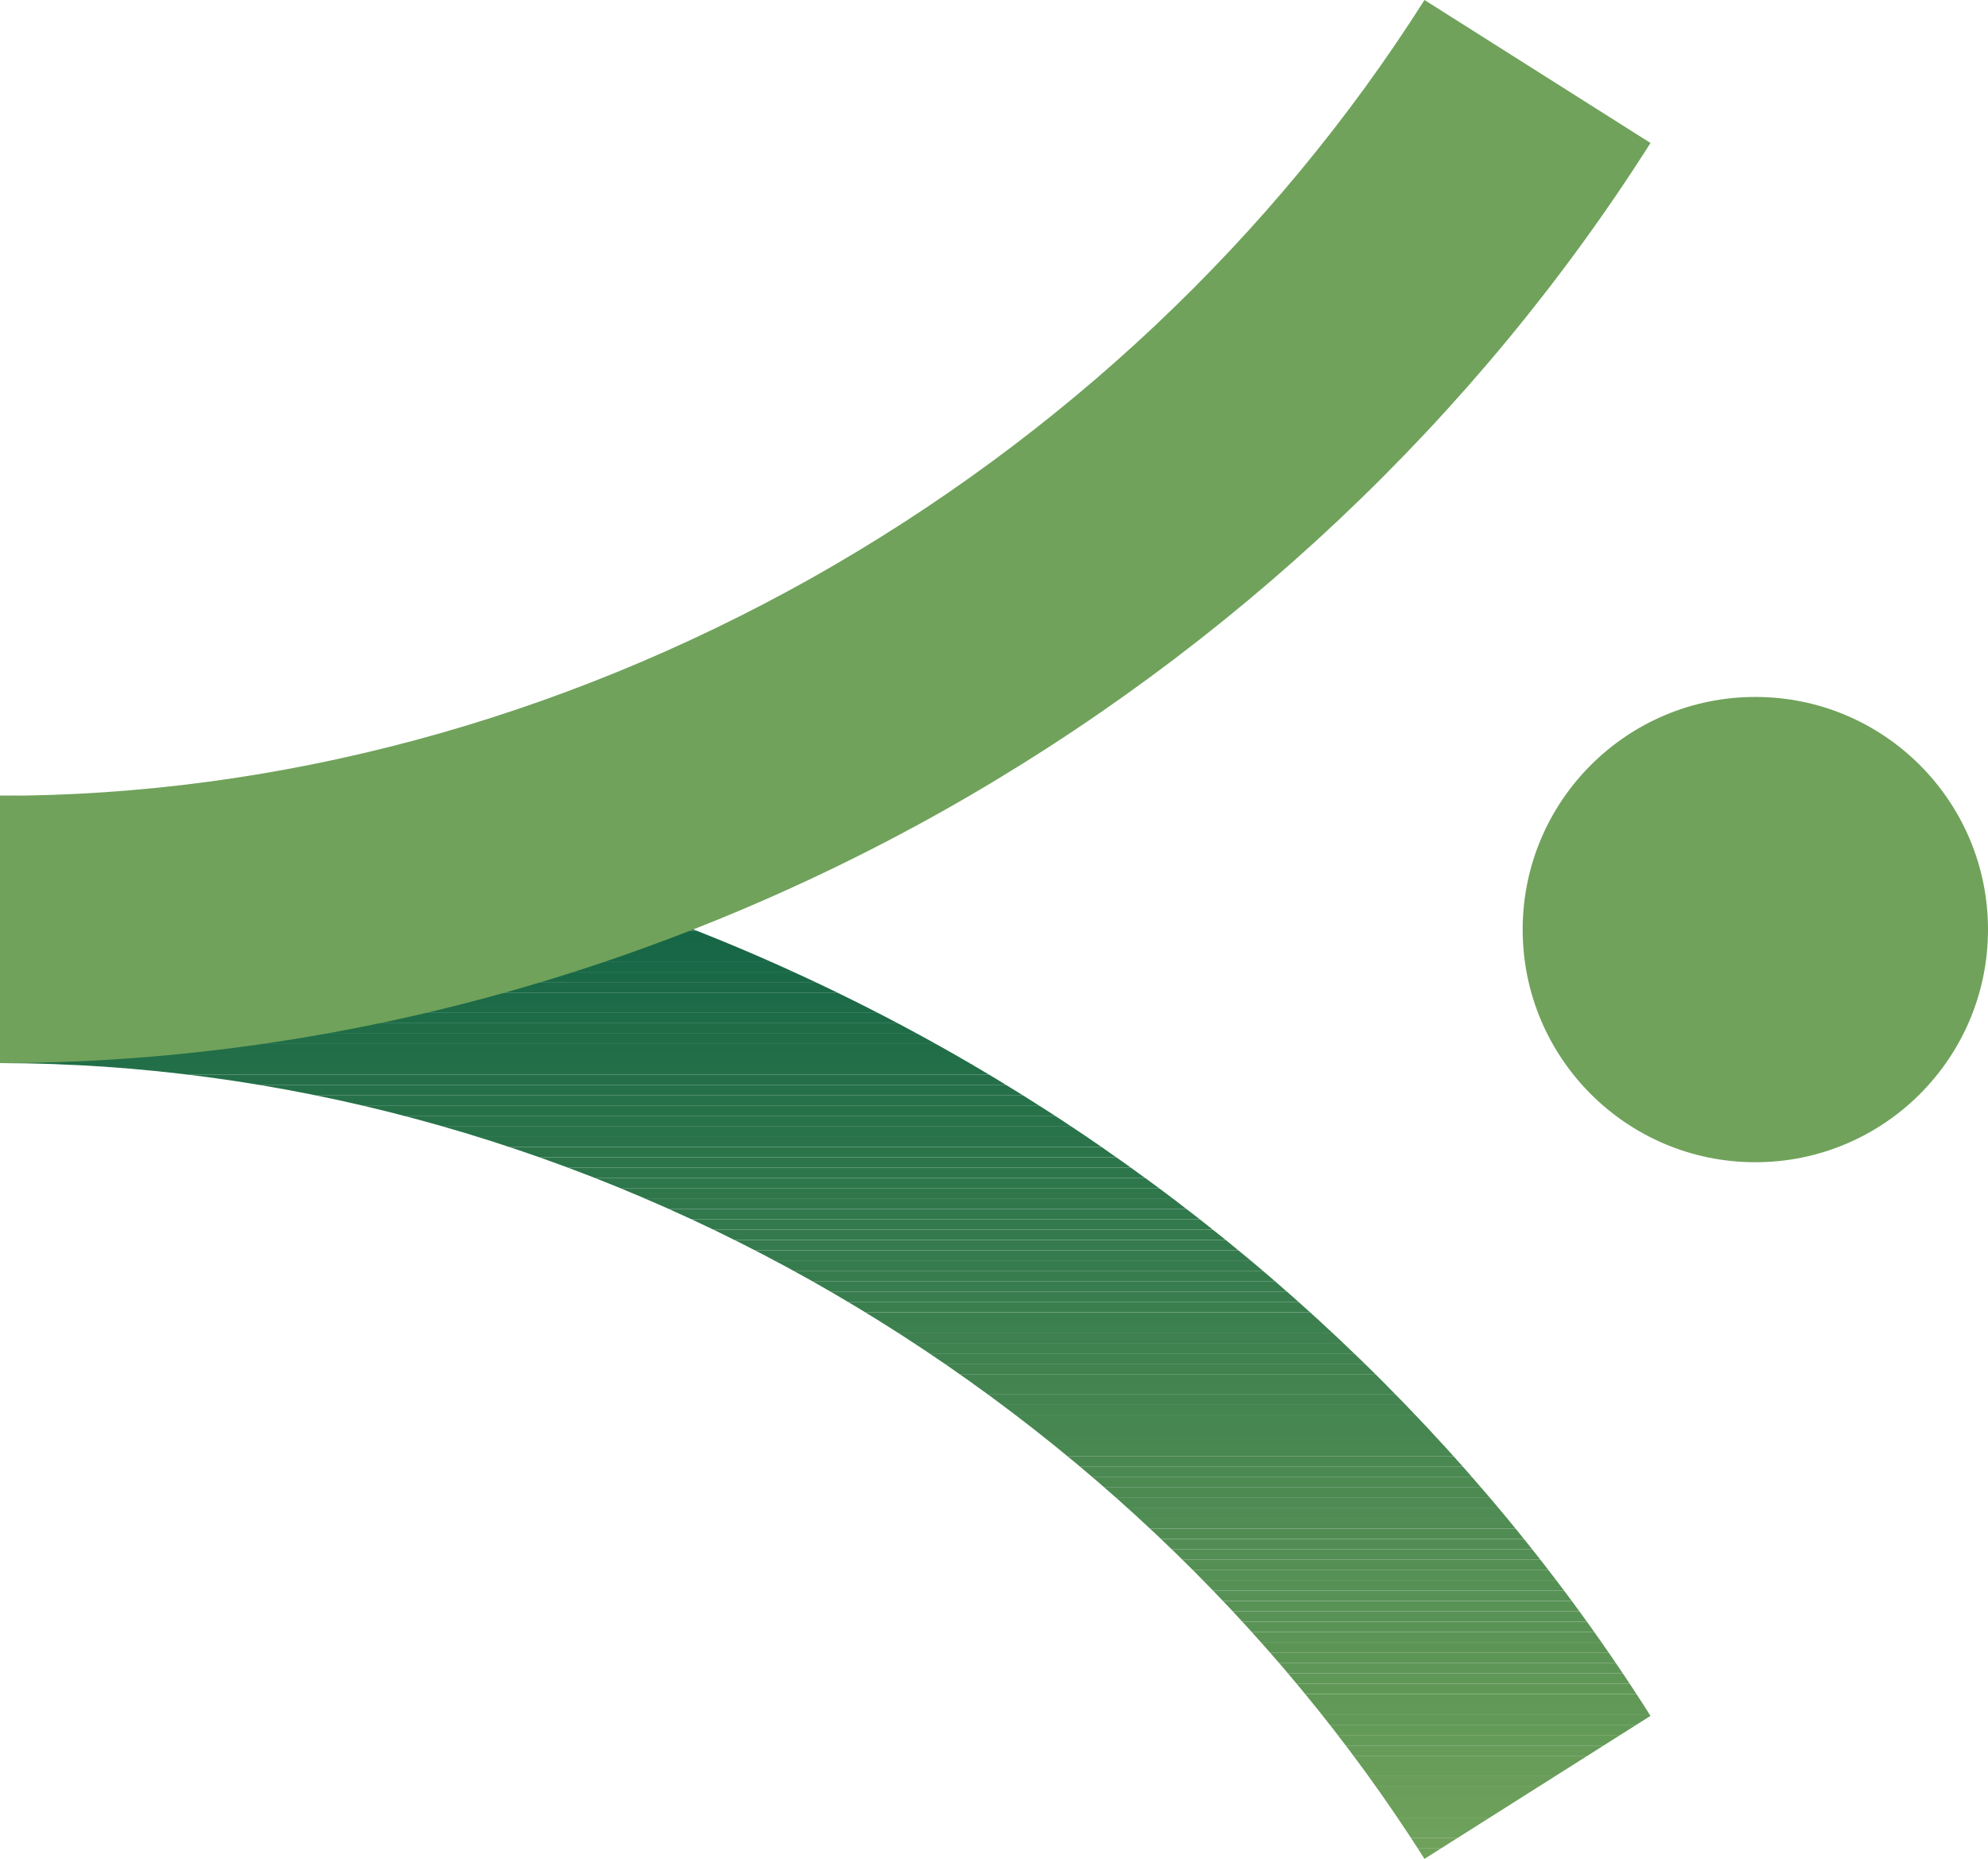 <?xml version="1.0" encoding="UTF-8"?>
<svg id="Layer_1" data-name="Layer 1" xmlns="http://www.w3.org/2000/svg" xmlns:xlink="http://www.w3.org/1999/xlink" version="1.1" viewBox="0 0 613.5 573.7">
  <defs>
    <style>
      .cls-1 {
        fill: #277149;
      }

      .cls-1, .cls-2, .cls-3, .cls-4, .cls-5, .cls-6, .cls-7, .cls-8, .cls-9, .cls-10, .cls-11, .cls-12, .cls-13, .cls-14, .cls-15, .cls-16, .cls-17, .cls-18, .cls-19, .cls-20, .cls-21, .cls-22, .cls-23, .cls-24, .cls-25, .cls-26, .cls-27, .cls-28, .cls-29, .cls-30, .cls-31, .cls-32, .cls-33, .cls-34, .cls-35, .cls-36, .cls-37, .cls-38, .cls-39, .cls-40, .cls-41, .cls-42, .cls-43, .cls-44, .cls-45, .cls-46, .cls-47, .cls-48, .cls-49, .cls-50, .cls-51, .cls-52, .cls-53, .cls-54, .cls-55, .cls-56, .cls-57, .cls-58, .cls-59, .cls-60, .cls-61, .cls-62, .cls-63, .cls-64, .cls-65, .cls-66, .cls-67, .cls-68, .cls-69, .cls-70, .cls-71, .cls-72, .cls-73, .cls-74, .cls-75, .cls-76, .cls-77, .cls-78, .cls-79, .cls-80, .cls-81, .cls-82, .cls-83, .cls-84, .cls-85, .cls-86, .cls-87, .cls-88, .cls-89, .cls-90, .cls-91, .cls-92, .cls-93, .cls-94, .cls-95, .cls-96, .cls-97, .cls-98, .cls-99, .cls-100, .cls-101, .cls-102, .cls-103, .cls-104 {
        stroke-width: 0px;
      }

      .cls-2 {
        fill: #136444;
      }

      .cls-3 {
        fill: #28724a;
      }

      .cls-4 {
        fill: #498851;
      }

      .cls-5 {
        fill: #4c8a52;
      }

      .cls-6 {
        fill: #3b7f4e;
      }

      .cls-7 {
        fill: #3f814f;
      }

      .cls-8 {
        fill: #569055;
      }

      .cls-9 {
        fill: #116244;
      }

      .cls-10 {
        fill: #30774c;
      }

      .cls-11 {
        fill: #508c53;
      }

      .cls-12 {
        fill: #387d4e;
      }

      .cls-13 {
        fill: #428350;
      }

      .cls-105 {
        clip-path: url(#clippath);
      }

      .cls-14 {
        fill: none;
      }

      .cls-15 {
        fill: #488751;
      }

      .cls-16 {
        fill: #6a9e5a;
      }

      .cls-17 {
        fill: #4a8852;
      }

      .cls-18 {
        fill: #186746;
      }

      .cls-19 {
        fill: #40824f;
      }

      .cls-20 {
        fill: #659b58;
      }

      .cls-21 {
        fill: #458550;
      }

      .cls-22 {
        fill: #5f9757;
      }

      .cls-23 {
        fill: #1b6946;
      }

      .cls-24 {
        fill: #2a734a;
      }

      .cls-25 {
        fill: #6b9f5a;
      }

      .cls-26 {
        fill: #699d59;
      }

      .cls-27 {
        fill: #2d754b;
      }

      .cls-28 {
        fill: #1a6946;
      }

      .cls-29 {
        fill: #679c59;
      }

      .cls-30 {
        fill: #70a25b;
      }

      .cls-31 {
        fill: #41824f;
      }

      .cls-32 {
        fill: #31784c;
      }

      .cls-33 {
        fill: #206d48;
      }

      .cls-34 {
        fill: #6c9f5a;
      }

      .cls-35 {
        fill: #106244;
      }

      .cls-36 {
        fill: #2b744a;
      }

      .cls-37 {
        fill: #1f6c47;
      }

      .cls-38 {
        fill: #1c6a47;
      }

      .cls-39 {
        fill: #1e6b47;
      }

      .cls-40 {
        fill: #5d9556;
      }

      .cls-41 {
        fill: #609757;
      }

      .cls-42 {
        fill: #1d6b47;
      }

      .cls-43 {
        fill: #216d48;
      }

      .cls-44 {
        fill: #3d804f;
      }

      .cls-45 {
        fill: #629958;
      }

      .cls-46 {
        fill: #246f49;
      }

      .cls-47 {
        fill: #267149;
      }

      .cls-48 {
        fill: #639958;
      }

      .cls-49 {
        fill: #095d42;
      }

      .cls-50 {
        fill: #4b8952;
      }

      .cls-51 {
        fill: #0b5e42;
      }

      .cls-52 {
        fill: #2f774b;
      }

      .cls-53 {
        fill: #6da05a;
      }

      .cls-54 {
        fill: #0c5f43;
      }

      .cls-55 {
        fill: #538e54;
      }

      .cls-56 {
        fill: #176645;
      }

      .cls-57 {
        fill: #6ea15b;
      }

      .cls-58 {
        fill: #448450;
      }

      .cls-59 {
        fill: #649a58;
      }

      .cls-60 {
        fill: #2e764b;
      }

      .cls-61 {
        fill: #156545;
      }

      .cls-62 {
        fill: #589255;
      }

      .cls-63 {
        fill: #226e48;
      }

      .cls-64 {
        fill: #0a5e42;
      }

      .cls-65 {
        fill: #29734a;
      }

      .cls-66 {
        fill: #528e54;
      }

      .cls-67 {
        fill: #146445;
      }

      .cls-68 {
        fill: #196846;
      }

      .cls-69 {
        fill: #599255;
      }

      .cls-70 {
        fill: #619857;
      }

      .cls-71 {
        fill: #3e804f;
      }

      .cls-72 {
        fill: #6fa15b;
      }

      .cls-73 {
        fill: #4e8b53;
      }

      .cls-74 {
        fill: #478651;
      }

      .cls-75 {
        fill: #347a4d;
      }

      .cls-76 {
        fill: #4d8a52;
      }

      .cls-77 {
        fill: #257049;
      }

      .cls-78 {
        fill: #3a7e4e;
      }

      .cls-79 {
        fill: #4f8c53;
      }

      .cls-80 {
        fill: #0f6143;
      }

      .cls-81 {
        fill: #32794c;
      }

      .cls-82 {
        fill: #548f54;
      }

      .cls-83 {
        fill: #689d59;
      }

      .cls-84 {
        fill: #5c9456;
      }

      .cls-85 {
        fill: #166645;
      }

      .cls-86 {
        fill: #236f48;
      }

      .cls-87 {
        fill: #0e6043;
      }

      .cls-88 {
        fill: #669b59;
      }

      .cls-89 {
        fill: #559054;
      }

      .cls-90 {
        fill: #438450;
      }

      .cls-91 {
        fill: #367b4d;
      }

      .cls-92 {
        fill: #397d4e;
      }

      .cls-93 {
        fill: #5b9456;
      }

      .cls-94 {
        fill: #5a9356;
      }

      .cls-95 {
        fill: #126344;
      }

      .cls-96 {
        fill: #518d53;
      }

      .cls-97 {
        fill: #0d6043;
      }

      .cls-98 {
        fill: #377c4d;
      }

      .cls-99 {
        fill: #5e9657;
      }

      .cls-100 {
        fill: #2c754b;
      }

      .cls-101 {
        fill: #468651;
      }

      .cls-102 {
        fill: #579155;
      }

      .cls-103 {
        fill: #357b4d;
      }

      .cls-104 {
        fill: #33794c;
      }
    </style>
    <clipPath id="clippath">
      <path class="cls-14" d="M509.3,529.6l-69.7,44.1c-46.4-73.2-111.9-134.9-189.3-178.5C172.3,351.4,85.7,328.2,0,328.1v-82.5c99.9,0,200.4,27,290.8,77.7,89.3,50.2,164.9,121.5,218.5,206.2h0Z"/>
    </clipPath>
  </defs>
  <g class="cls-105">
    <g>
      <rect class="cls-30" y="570.5" width="509.3" height="3.2"/>
      <rect class="cls-72" y="567.3" width="509.3" height="3.2"/>
      <rect class="cls-57" y="564.1" width="509.3" height="3.2"/>
      <rect class="cls-53" y="561" width="509.3" height="3.2"/>
      <rect class="cls-34" y="557.8" width="509.3" height="3.2"/>
      <rect class="cls-25" y="554.6" width="509.3" height="3.2"/>
      <rect class="cls-16" y="551.4" width="509.3" height="3.2"/>
      <rect class="cls-26" y="548.2" width="509.3" height="3.2"/>
      <rect class="cls-83" y="545" width="509.3" height="3.2"/>
      <rect class="cls-29" y="541.9" width="509.3" height="3.2"/>
      <rect class="cls-88" y="538.7" width="509.3" height="3.2"/>
      <rect class="cls-20" y="535.5" width="509.3" height="3.2"/>
      <rect class="cls-59" y="532.3" width="509.3" height="3.2"/>
      <rect class="cls-48" y="529.1" width="509.3" height="3.2"/>
      <rect class="cls-45" y="525.9" width="509.3" height="3.2"/>
      <rect class="cls-70" y="522.8" width="509.3" height="3.2"/>
      <rect class="cls-41" y="519.6" width="509.3" height="3.2"/>
      <rect class="cls-22" y="516.4" width="509.3" height="3.2"/>
      <rect class="cls-99" y="513.2" width="509.3" height="3.2"/>
      <rect class="cls-40" y="510" width="509.3" height="3.2"/>
      <rect class="cls-84" y="506.8" width="509.3" height="3.2"/>
      <rect class="cls-93" y="503.7" width="509.3" height="3.2"/>
      <rect class="cls-94" y="500.5" width="509.3" height="3.2"/>
      <rect class="cls-69" y="497.3" width="509.3" height="3.2"/>
      <rect class="cls-62" y="494.1" width="509.3" height="3.2"/>
      <rect class="cls-102" y="490.9" width="509.3" height="3.2"/>
      <rect class="cls-8" y="487.7" width="509.3" height="3.2"/>
      <rect class="cls-89" y="484.6" width="509.3" height="3.2"/>
      <rect class="cls-82" y="481.4" width="509.3" height="3.2"/>
      <rect class="cls-55" y="478.2" width="509.3" height="3.2"/>
      <rect class="cls-66" y="475" width="509.3" height="3.2"/>
      <rect class="cls-96" y="471.8" width="509.3" height="3.2"/>
      <rect class="cls-11" y="468.6" width="509.3" height="3.2"/>
      <rect class="cls-79" y="465.5" width="509.3" height="3.2"/>
      <rect class="cls-73" y="462.3" width="509.3" height="3.2"/>
      <rect class="cls-76" y="459.1" width="509.3" height="3.2"/>
      <rect class="cls-5" y="455.9" width="509.3" height="3.2"/>
      <rect class="cls-50" y="452.7" width="509.3" height="3.2"/>
      <rect class="cls-17" y="449.5" width="509.3" height="3.2"/>
      <rect class="cls-4" y="446.3" width="509.3" height="3.2"/>
      <rect class="cls-15" y="443.2" width="509.3" height="3.2"/>
      <rect class="cls-74" y="440" width="509.3" height="3.2"/>
      <rect class="cls-101" y="436.8" width="509.3" height="3.2"/>
      <rect class="cls-21" y="433.6" width="509.3" height="3.2"/>
      <rect class="cls-58" y="430.4" width="509.3" height="3.2"/>
      <rect class="cls-90" y="427.2" width="509.3" height="3.2"/>
      <rect class="cls-13" y="424.1" width="509.3" height="3.2"/>
      <rect class="cls-31" y="420.9" width="509.3" height="3.2"/>
      <rect class="cls-19" y="417.7" width="509.3" height="3.2"/>
      <rect class="cls-7" y="414.5" width="509.3" height="3.2"/>
      <rect class="cls-71" y="411.3" width="509.3" height="3.2"/>
      <rect class="cls-44" y="408.1" width="509.3" height="3.2"/>
      <rect class="cls-6" y="405" width="509.3" height="3.2"/>
      <rect class="cls-78" y="401.8" width="509.3" height="3.2"/>
      <rect class="cls-92" y="398.6" width="509.3" height="3.2"/>
      <rect class="cls-12" y="395.4" width="509.3" height="3.2"/>
      <rect class="cls-98" y="392.2" width="509.3" height="3.2"/>
      <rect class="cls-91" y="389" width="509.3" height="3.2"/>
      <rect class="cls-103" y="385.9" width="509.3" height="3.2"/>
      <rect class="cls-75" y="382.7" width="509.3" height="3.2"/>
      <rect class="cls-104" y="379.5" width="509.3" height="3.2"/>
      <rect class="cls-81" y="376.3" width="509.3" height="3.2"/>
      <rect class="cls-32" y="373.1" width="509.3" height="3.2"/>
      <rect class="cls-10" y="369.9" width="509.3" height="3.2"/>
      <rect class="cls-52" y="366.8" width="509.3" height="3.2"/>
      <rect class="cls-60" y="363.6" width="509.3" height="3.2"/>
      <rect class="cls-27" y="360.4" width="509.3" height="3.2"/>
      <rect class="cls-100" y="357.2" width="509.3" height="3.2"/>
      <rect class="cls-36" y="354" width="509.3" height="3.2"/>
      <rect class="cls-24" y="350.8" width="509.3" height="3.2"/>
      <rect class="cls-65" y="347.7" width="509.3" height="3.2"/>
      <rect class="cls-3" y="344.5" width="509.3" height="3.2"/>
      <rect class="cls-1" y="341.3" width="509.3" height="3.2"/>
      <rect class="cls-47" y="338.1" width="509.3" height="3.2"/>
      <rect class="cls-77" y="334.9" width="509.3" height="3.2"/>
      <rect class="cls-46" y="331.7" width="509.3" height="3.2"/>
      <rect class="cls-86" y="328.5" width="509.3" height="3.2"/>
      <rect class="cls-63" y="325.4" width="509.3" height="3.2"/>
      <rect class="cls-43" y="322.2" width="509.3" height="3.2"/>
      <rect class="cls-33" y="319" width="509.3" height="3.2"/>
      <rect class="cls-37" y="315.8" width="509.3" height="3.2"/>
      <rect class="cls-39" y="312.6" width="509.3" height="3.2"/>
      <rect class="cls-42" y="309.4" width="509.3" height="3.2"/>
      <rect class="cls-38" y="306.3" width="509.3" height="3.2"/>
      <rect class="cls-23" y="303.1" width="509.3" height="3.2"/>
      <rect class="cls-28" y="299.9" width="509.3" height="3.2"/>
      <rect class="cls-68" y="296.7" width="509.3" height="3.2"/>
      <rect class="cls-18" y="293.5" width="509.3" height="3.2"/>
      <rect class="cls-56" y="290.3" width="509.3" height="3.2"/>
      <rect class="cls-85" y="287.2" width="509.3" height="3.2"/>
      <rect class="cls-61" y="284" width="509.3" height="3.2"/>
      <rect class="cls-67" y="280.8" width="509.3" height="3.2"/>
      <rect class="cls-2" y="277.6" width="509.3" height="3.2"/>
      <rect class="cls-95" y="274.4" width="509.3" height="3.2"/>
      <rect class="cls-9" y="271.2" width="509.3" height="3.2"/>
      <rect class="cls-35" y="268.1" width="509.3" height="3.2"/>
      <rect class="cls-80" y="264.9" width="509.3" height="3.2"/>
      <rect class="cls-87" y="261.7" width="509.3" height="3.2"/>
      <rect class="cls-97" y="258.5" width="509.3" height="3.2"/>
      <rect class="cls-54" y="255.3" width="509.3" height="3.2"/>
      <rect class="cls-51" y="252.1" width="509.3" height="3.2"/>
      <rect class="cls-64" y="249" width="509.3" height="3.2"/>
      <rect class="cls-49" y="245.8" width="509.3" height="3.2"/>
      <rect class="cls-49" y="245.6" width="509.3" height=".1"/>
    </g>
  </g>
  <path class="cls-30" d="M509.3,44.2c-53.7,84.7-129.3,156-218.5,206.2C200.4,301.1,99.9,328,0,328.1v-82.5c85.7,0,172.2-23.3,250.3-67.1C327.8,134.9,393.2,73.2,439.6,0l69.7,44.1h0Z"/>
  <circle class="cls-30" cx="541.7" cy="286.9" r="71.8"/>
</svg>